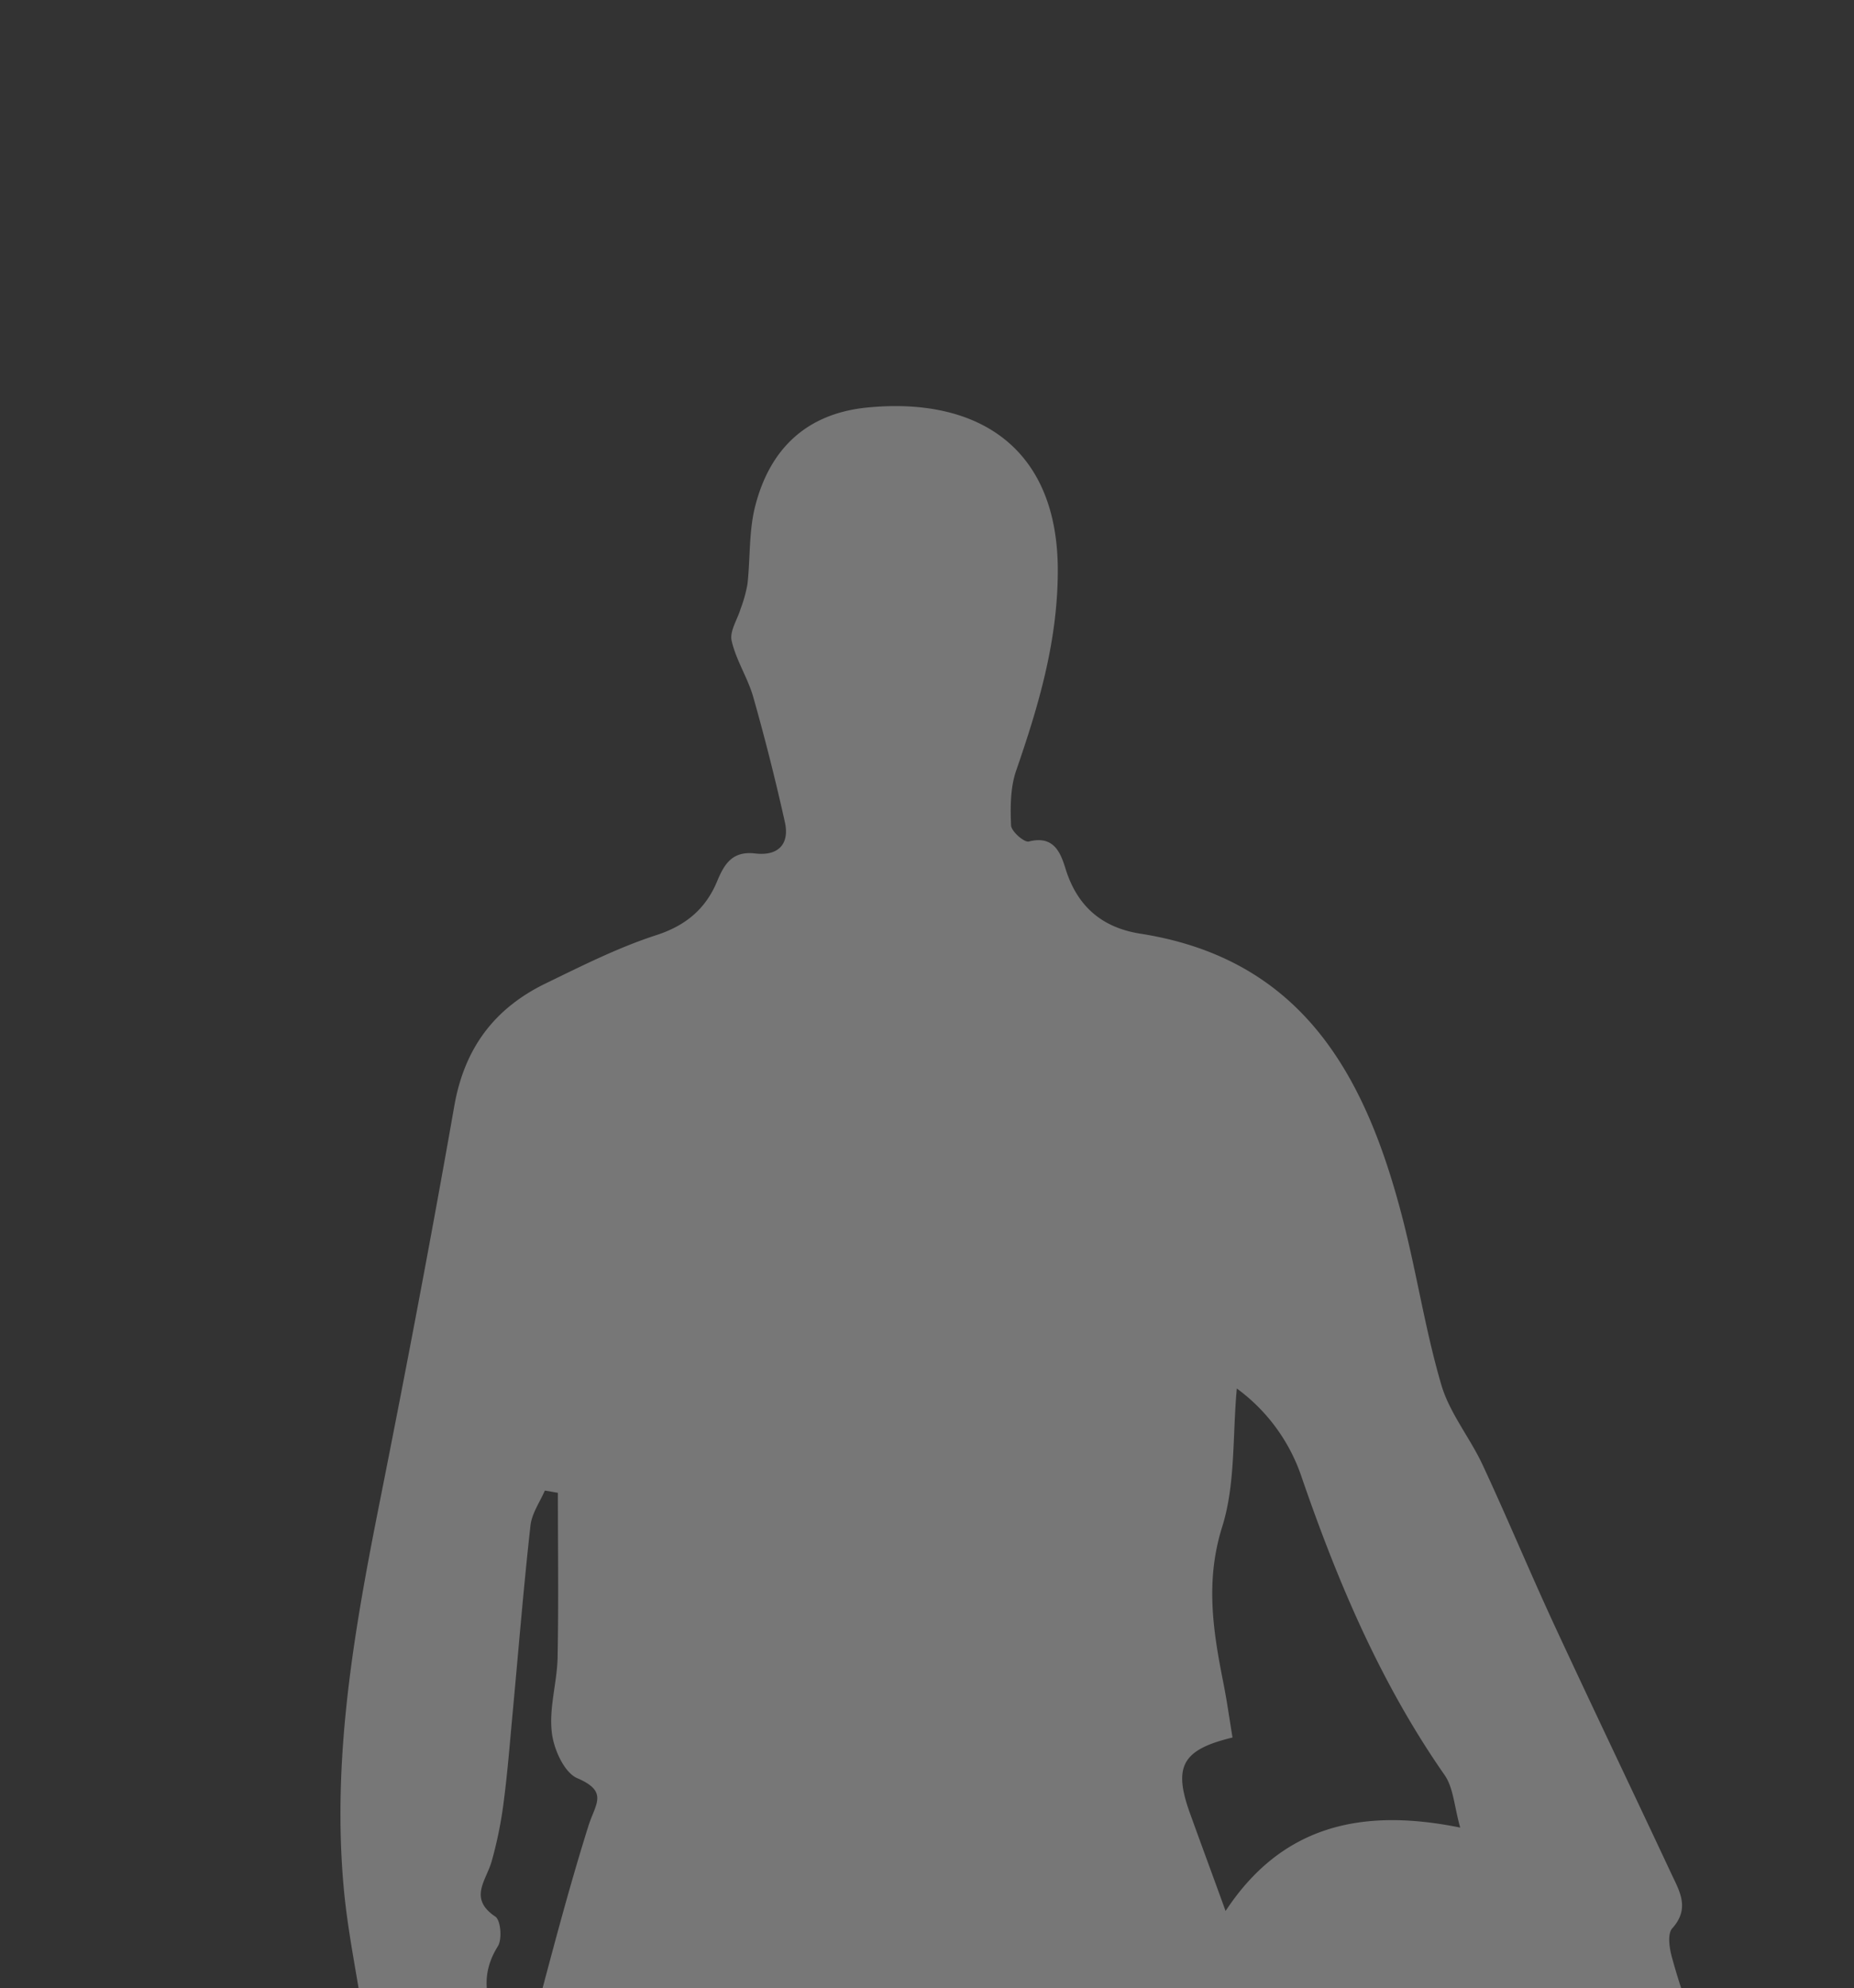 <svg id="Layer_1" data-name="Layer 1" xmlns="http://www.w3.org/2000/svg" xmlns:xlink="http://www.w3.org/1999/xlink" viewBox="0 0 363 389"><rect x="0" y="0" width="363" height="389" fill="#333333" stroke="none"/><defs><style>.cls-1{fill:none;}.cls-2{opacity:0.36;}.cls-3{clip-path:url(#clip-path);}.cls-4{fill:#eee;}</style><clipPath id="clip-path"><rect class="cls-1" x="-0.46" width="363" height="389"/></clipPath></defs><g class="cls-2"><g class="cls-3"><path class="cls-4" d="M201,545.19c1.67,4.91,3.34,9.81,4.88,14.36l-23.8-11.46c2-2.8,4.58-6.47,7.41-10.49l10.27,5.58V520.6l-25-1.82c-2.11-10.52-4.2-20.92-6.61-33-3.13,8.64-6,15.81-8.29,23.14-1.17,3.67-2.89,5.54-6.88,4.91a18.17,18.17,0,0,0-4.17,0c-5.73.43-11.47.31-8.76,9.4.92,3.07-1.62,7.08-2.15,10.72a17.82,17.82,0,0,0,.86,8.26c-1,4-1.68,8.12-3.14,11.93-6.24,16.26-.64,33.73-5.64,50.21-4.47,14.73-7.62,29.85-11.45,44.76-3.9,15.17-3.06,30.18.49,45.3,2.15,9.18-3.1,19.47-11.23,24.08-5.64,3.18-11.09,6.72-16.77,9.82-9.14,5-18.45,3-27.47-.3-1.18-.43-2.34-5.4-1.41-6.51,9.07-10.86,12.3-26.35,26.38-33.33,1.45-.72,2.32-3.93,2.35-6,.17-13,.86-26-.17-39-2.44-30.58,1.17-60.58,6.43-90.56,1-5.89.7-12,1-17.23l22.42,7c-3.32-7.68-9-11.69-22.09-16.35-.39,1.37-.78,2.71-1.41,4.92l-3-5.51c8.49-1.55,5.09-9.36,9.22-14.16C88.85,508.1,92.4,497.9,93.1,489c1.08-14,2.38-28.07,3.5-41.14-3.9-.41-8,.36-10.31-1.33-7.05-5.19-14.55-10.7-14.76-20.73-.19-9,.4-18.07.44-27.11,0-2.08-.86-4.15-1.2-6.25-1.19-7.49-2.71-15-3.42-22.5-2.46-25.93,2.05-51.24,7.09-76.52,5.1-25.64,10-51.33,14.52-77.08,2-11.32,7.9-19.08,17.91-23.93,7.07-3.43,14.15-7,21.59-9.42,5.87-1.89,9.74-5.21,11.95-10.56,1.47-3.55,3.09-5.95,7.48-5.43s6.76-1.75,5.78-6.15q-2.74-12.31-6.19-24.47c-1.07-3.75-3.36-7.17-4.23-11-.43-1.85,1.13-4.16,1.76-6.27a27.12,27.12,0,0,0,1.34-4.83c.56-5.05.26-10.29,1.49-15.16C150.66,88,157.72,81,169.6,79.76c21.63-2.2,37.63,7.61,37.51,32.14-.07,13.79-3.78,26.24-8.15,38.88-1.15,3.32-1.15,7.16-1,10.73.05,1.17,2.59,3.38,3.48,3.15,4.93-1.27,6.23,2.24,7.2,5.37,2.3,7.39,7.2,11.49,14.63,12.66,32,5,44.26,28.15,51.39,55.89,2.76,10.73,4.42,21.77,7.54,32.39,1.63,5.54,5.61,10.35,8.1,15.69,4.78,10.26,9.13,20.72,13.88,31,7.57,16.32,15.36,32.54,23,48.85,1.61,3.45,3.79,6.86.24,10.8-1,1.11-.56,4,0,5.92a128.32,128.32,0,0,0,4.91,14.43c6.15,14.63-3.15,29.79-18.93,28.62-9.17-.68-16.12.88-23.86,5.91-10.69,6.94-22.27,4-33-1.8-2.6-1.41-5.12-2.94-7.12-4.1v89.05c-5.49,2.07-9.52,14.61-7.94,19,2.26,6.31,3.9,12.85,5.55,19.35,1.56,6.19,3.55,12.4,4,18.69.86,12.44,1.53,25,.93,37.41-1.11,22.9-3,45.77-5,68.62-.61,7.12,3.43,10.5,8.65,13.48.18.11.47,0,.68.11,4.89,2,25.47,26.53,26.49,31.69s-1.45,8.51-6.24,8.91-10.07.47-14.27-1.35c-12.87-5.57-25.38-12-37.84-18.44a8.31,8.31,0,0,1-3.75-6c-.28-5.75-.88-12,.85-17.26,4.8-14.74,2.79-29.39,1-44.1a90,90,0,0,0-7.43-26.45c-6.23-13.94-5.59-29.33-5.54-44.45C209.63,564.16,209.56,553.46,201,545.19Zm84.9-187.58c-1.18-4.16-1.32-7.79-3.06-10.29-12.56-18-21-37.95-28.06-58.5a35.43,35.43,0,0,0-12.62-17.13c-.86,9.34-.24,18.72-2.87,27.08-3.32,10.58-1.79,20.34.23,30.48.71,3.57,1.21,7.18,1.8,10.73-9.9,2.38-11.66,5.67-8.29,14.94,2.22,6.15,4.49,12.27,6.93,19C250.85,357.39,266.29,353.62,285.94,357.61ZM101.56,406.44c.17-.62.35-1.24.52-1.87,4.3-15.78,8.22-31.68,13.12-47.27,1.36-4.32,4-6.72-2.17-9.36-2.58-1.1-4.67-5.78-5-9.05-.54-4.68,1-9.57,1.14-14.38.21-10.8.06-21.61.06-32.41l-2.55-.44c-1,2.28-2.56,4.5-2.82,6.86-1.34,12-2.32,24.09-3.44,36.14-.55,5.84-1,11.7-1.75,17.52a79.9,79.9,0,0,1-2.43,12.11c-1.1,3.75-4.52,7.2.74,10.73,1.06.7,1.37,4.42.5,5.8C91.33,390.65,99.8,398,101.56,406.44Zm-5.47,33.9c4.41-10.79-4.35-18-5.11-26.81C87.31,423.24,90.63,431.54,96.09,440.34Z"/></g></g></svg>